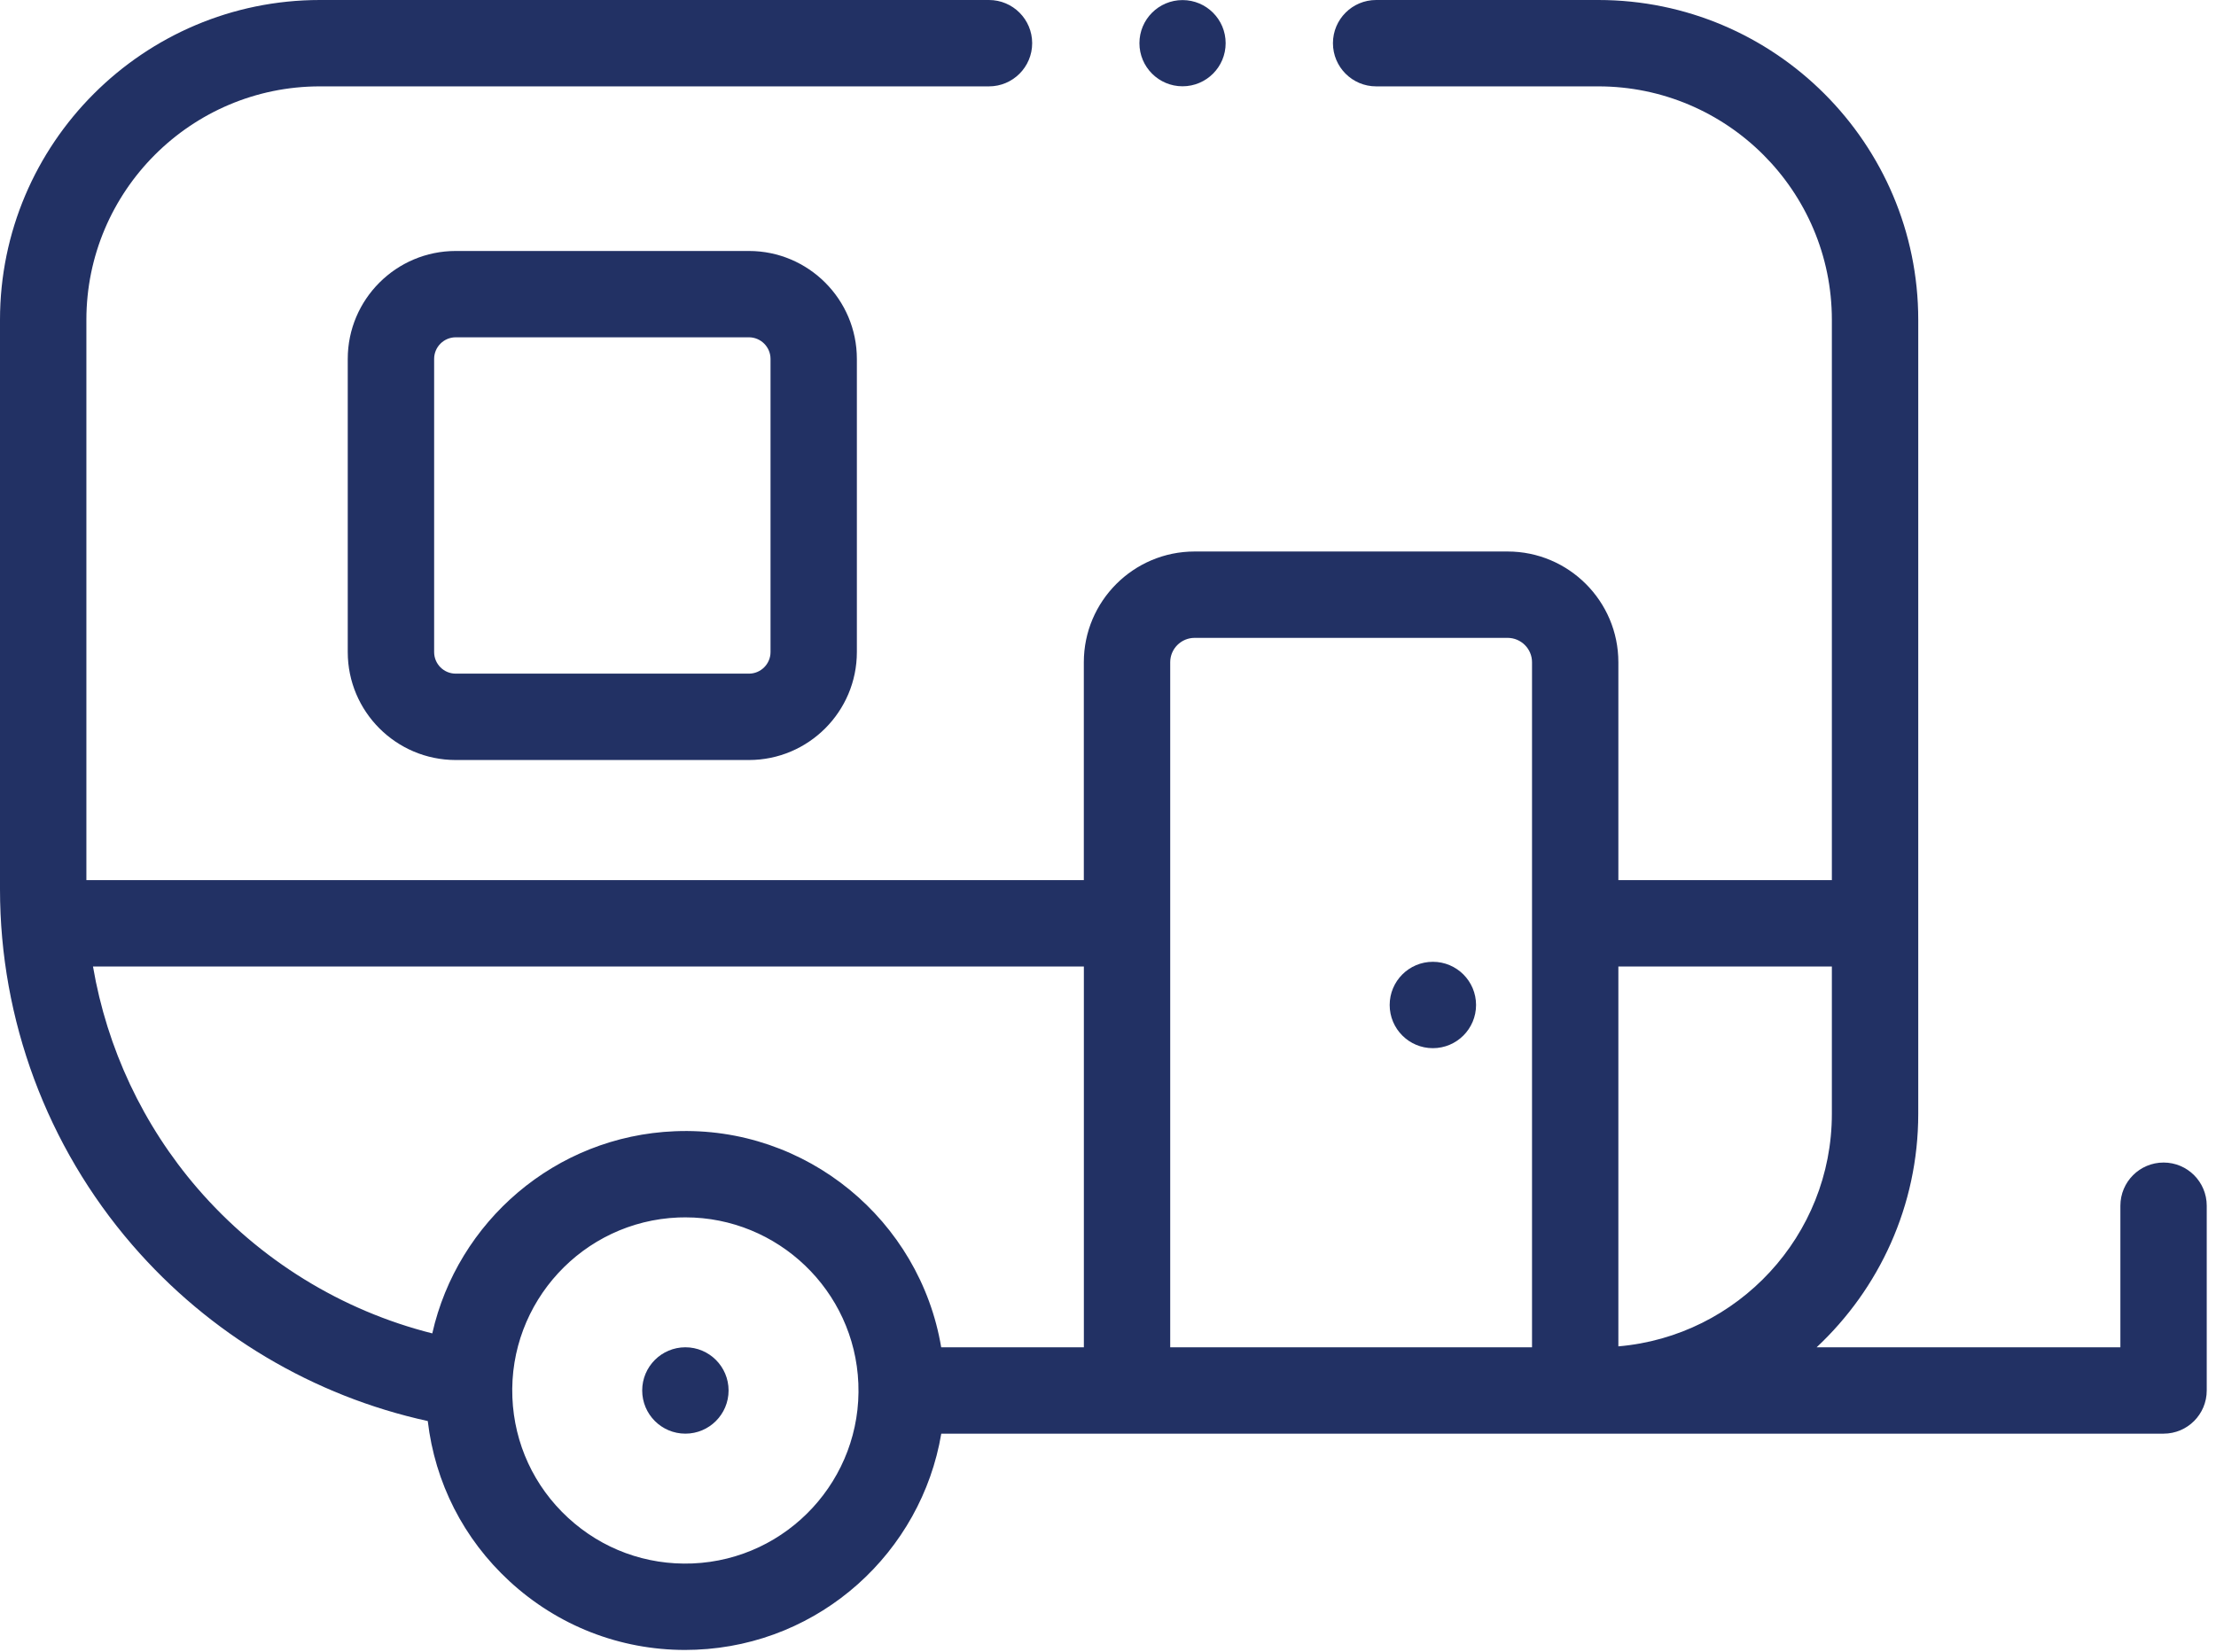 <svg width="55" height="41" viewBox="0 0 55 41" fill="none" xmlns="http://www.w3.org/2000/svg">
<path d="M29.35 2.142C29.941 2.142 30.42 1.663 30.42 1.072C30.42 0.481 29.941 0.002 29.35 0.002C28.759 0.002 28.28 0.481 28.28 1.072C28.28 1.663 28.759 2.142 29.35 2.142Z" fill="#223164"/>
<path d="M35.563 26.019C36.155 26.019 36.635 25.539 36.635 24.947C36.635 24.355 36.155 23.875 35.563 23.875C34.971 23.875 34.491 24.355 34.491 24.947C34.491 25.539 34.971 26.019 35.563 26.019Z" fill="#223164"/>
<path d="M17.011 35.588C17.603 35.588 18.083 35.108 18.083 34.516C18.083 33.924 17.603 33.444 17.011 33.444C16.419 33.444 15.939 33.924 15.939 34.516C15.939 35.108 16.419 35.588 17.011 35.588Z" fill="#223164"/>
<path d="M53.699 28.858C53.107 28.858 52.627 29.338 52.627 29.93V33.444H45.088C46.638 31.994 47.61 29.933 47.61 27.648V7.94C47.61 3.562 44.047 0 39.669 0H34.155C33.563 0 33.083 0.48 33.083 1.072C33.083 1.664 33.563 2.144 34.155 2.144H39.669C42.865 2.144 45.466 4.744 45.466 7.94V21.848H40.167V16.439C40.167 14.923 38.934 13.69 37.418 13.69H29.65C28.134 13.69 26.9 14.923 26.9 16.439V21.848H2.144V7.94C2.144 4.744 4.744 2.144 7.94 2.144H24.546C25.138 2.144 25.618 1.664 25.618 1.072C25.618 0.48 25.138 0 24.546 0H7.94C3.562 0 0 3.562 0 7.94V22.073C0 25.316 1.165 28.451 3.282 30.902C5.197 33.121 7.778 34.654 10.617 35.275C10.795 36.802 11.504 38.2 12.646 39.252C13.845 40.357 15.384 40.957 17.005 40.957C17.094 40.957 17.184 40.955 17.274 40.951C20.367 40.825 22.867 38.526 23.362 35.588H53.699C54.291 35.588 54.77 35.108 54.77 34.516V29.93C54.77 29.338 54.291 28.858 53.699 28.858ZM45.466 23.992V27.648C45.466 30.676 43.131 33.168 40.167 33.421V23.992H45.466V23.992ZM29.65 15.834H37.418C37.752 15.834 38.024 16.105 38.024 16.439V33.444H29.044V16.439C29.044 16.105 29.316 15.834 29.65 15.834ZM4.904 29.501C3.546 27.928 2.655 26.02 2.308 23.992H26.901V33.444H23.36C22.831 30.293 20.022 27.945 16.748 28.081C13.777 28.202 11.354 30.328 10.729 33.099C8.478 32.532 6.438 31.278 4.904 29.501ZM17.186 38.81C16.038 38.856 14.943 38.454 14.099 37.676C13.255 36.898 12.764 35.838 12.717 34.691C12.621 32.324 14.468 30.319 16.835 30.222C16.895 30.22 16.954 30.219 17.013 30.219C19.302 30.219 21.21 32.033 21.304 34.341C21.401 36.708 19.554 38.713 17.186 38.81Z" fill="#223164"/>
<path d="M11.311 6.23C9.833 6.23 8.631 7.432 8.631 8.909V16.186C8.631 17.664 9.833 18.866 11.311 18.866H18.588C20.065 18.866 21.267 17.664 21.267 16.186V8.909C21.267 7.432 20.065 6.23 18.588 6.23H11.311ZM19.124 8.909V16.186C19.124 16.482 18.883 16.722 18.588 16.722H11.311C11.015 16.722 10.775 16.482 10.775 16.186V8.909C10.775 8.614 11.015 8.373 11.311 8.373H18.588C18.883 8.373 19.124 8.614 19.124 8.909Z" fill="#223164"/>
</svg>

